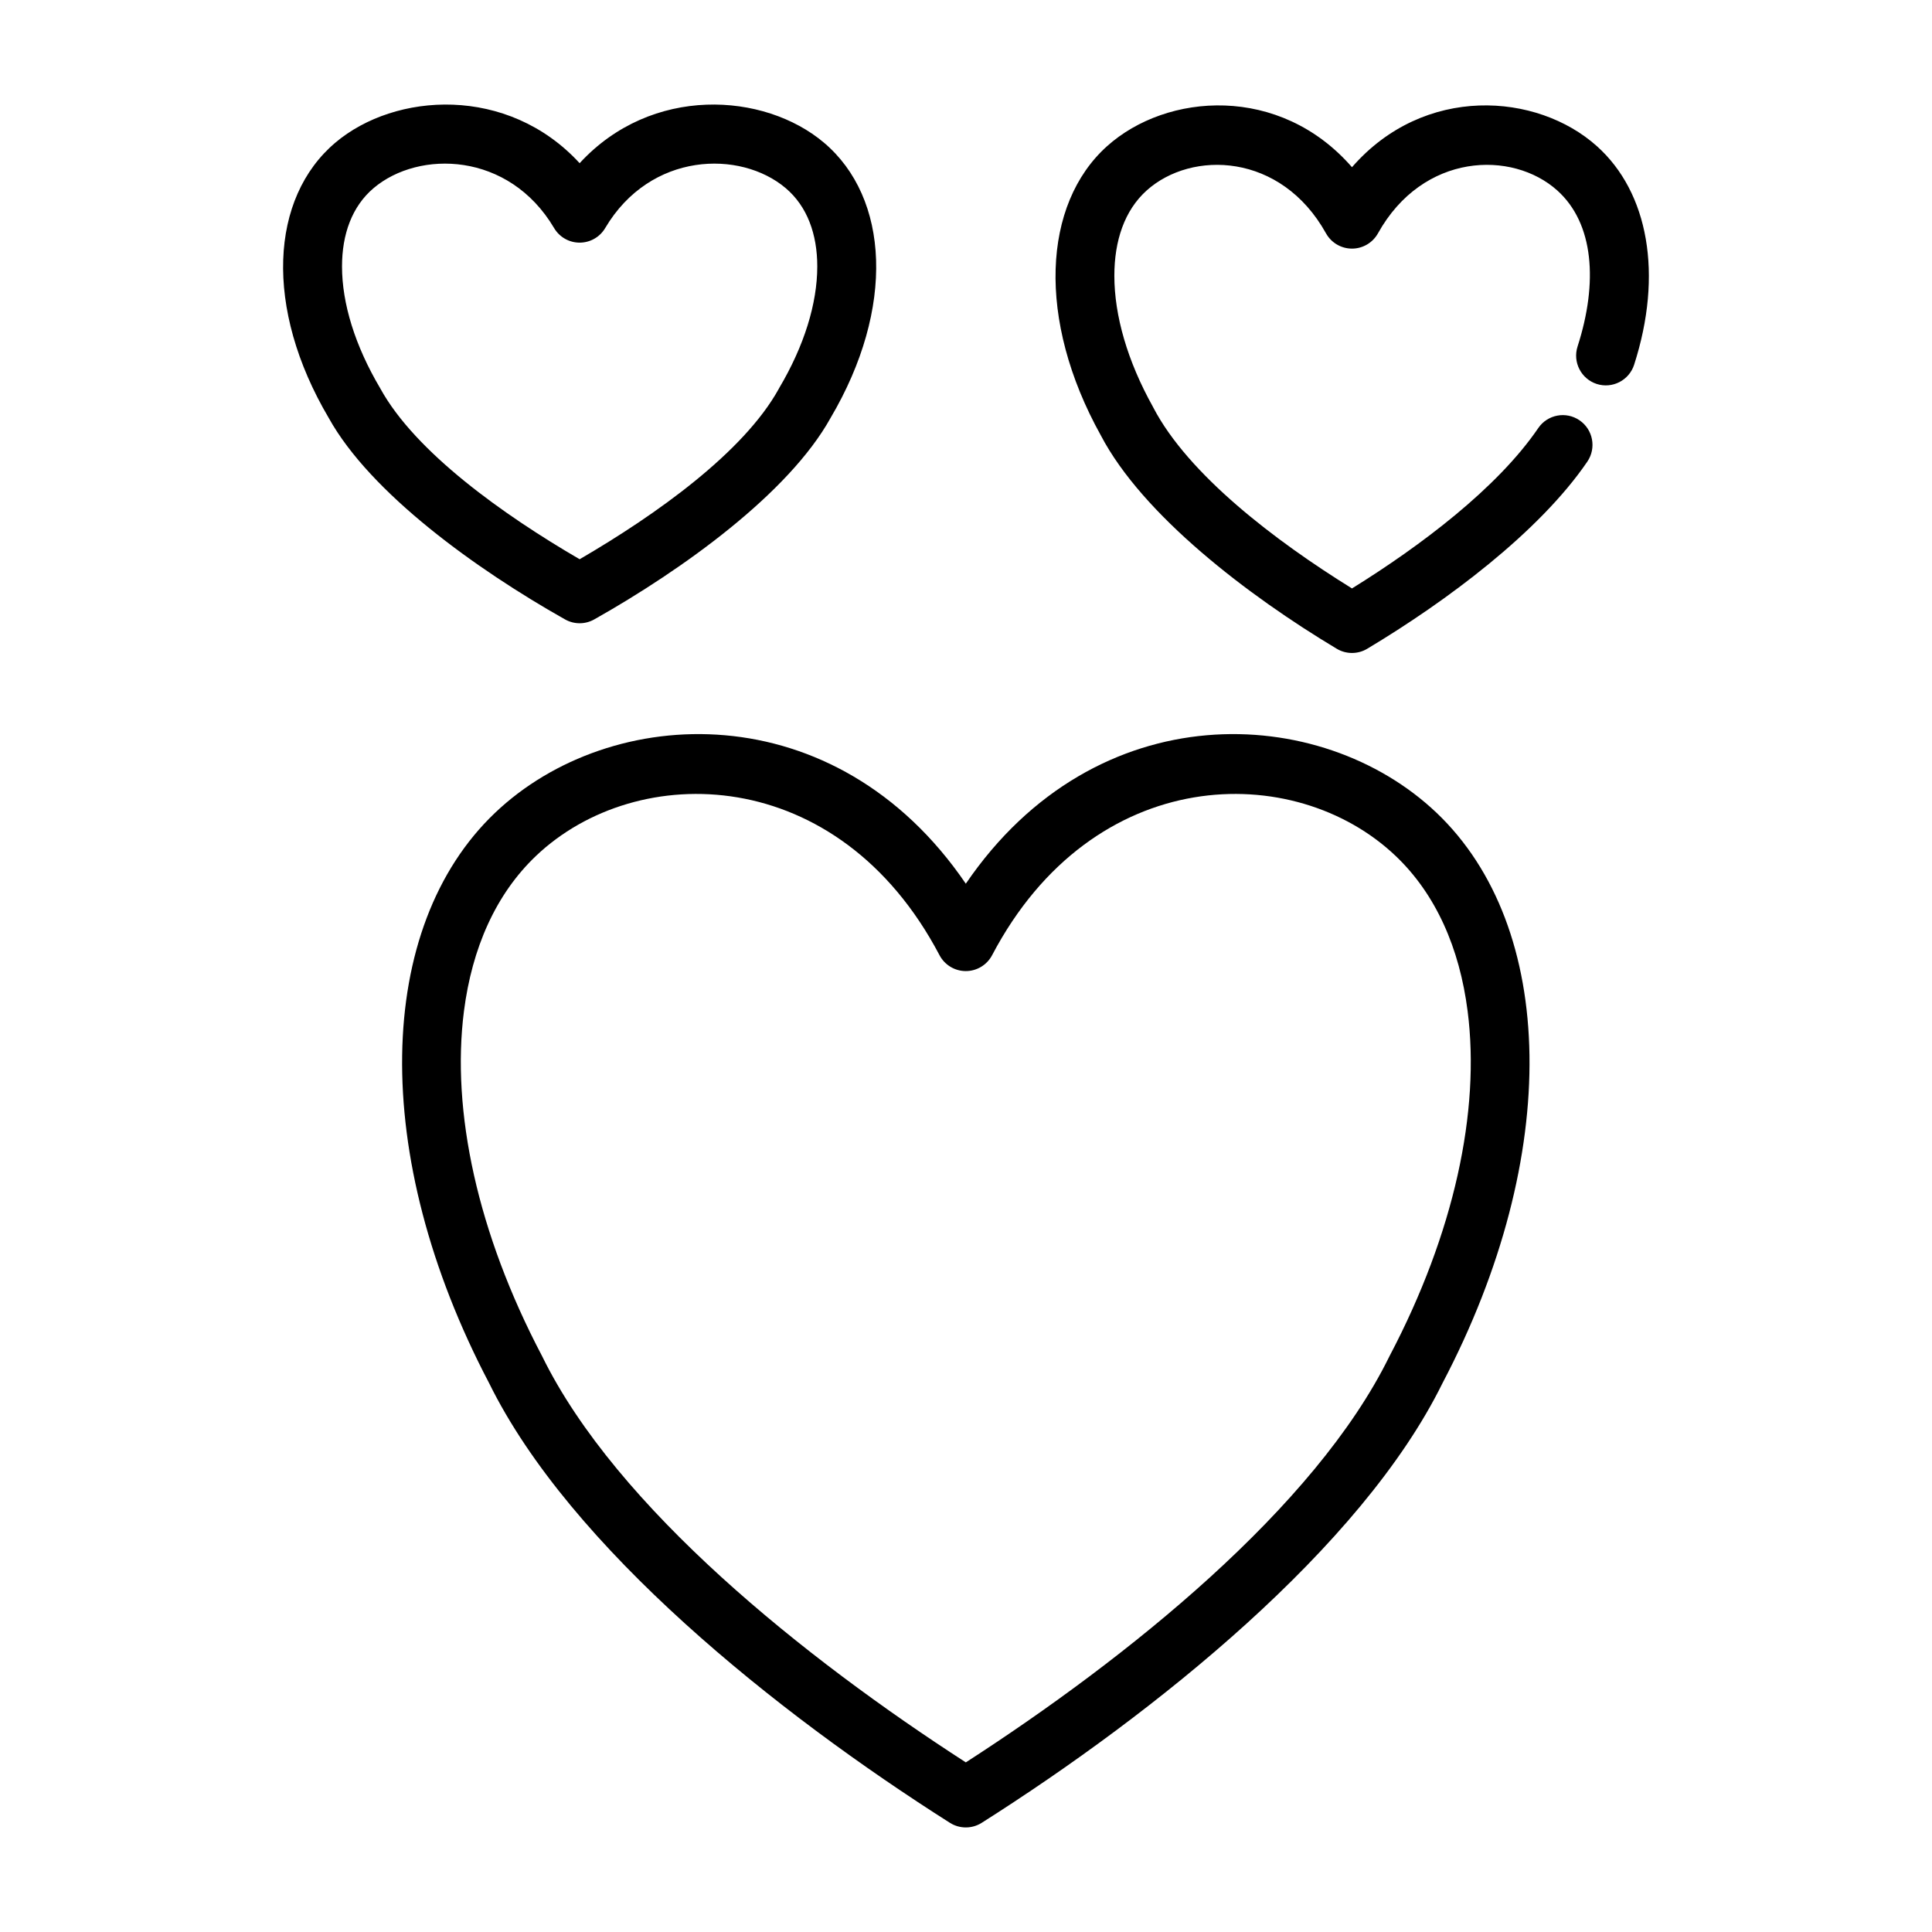<?xml version="1.0" encoding="UTF-8"?>
<!-- The Best Svg Icon site in the world: iconSvg.co, Visit us! https://iconsvg.co -->
<svg fill="#000000" width="800px" height="800px" version="1.1" viewBox="144 144 512 512" xmlns="http://www.w3.org/2000/svg">
 <path d="m399.95 378.19c34.523-50.664 94.047-47.977 124.75-18.793 31.789 30.234 33.348 90.68 1.582 151.14-21.465 43.613-76.258 87.457-122.12 116.53-2.574 1.629-5.852 1.629-8.426 0-45.859-29.074-100.66-72.918-122.12-116.53-31.762-60.457-30.211-120.9 1.582-151.14 30.691-29.184 90.223-31.871 124.75 18.793zm0 232.86c42.703-27.57 92.566-67.465 112.25-107.59l0.102-0.199c17.035-32.391 24.043-64.754 20.633-91.312-2.133-16.676-8.398-30.969-19.09-41.133-26.789-25.465-80.152-24.617-106.93 26.324-1.363 2.586-4.047 4.207-6.965 4.207-2.922 0-5.606-1.621-6.969-4.207-26.789-50.941-80.152-51.789-106.93-26.324-10.691 10.164-16.957 24.457-19.098 41.133-3.402 26.559 3.606 58.922 20.641 91.312l0.102 0.199c19.688 40.121 69.551 80.016 112.26 107.59zm102.34-422.74c19.105-21.953 49.074-19.793 64.918-5.562 13.66 12.258 17.562 33.977 9.848 57.922-1.336 4.137-5.777 6.414-9.91 5.082-4.133-1.34-6.406-5.785-5.078-9.922 5.481-16.996 4.324-32.652-5.375-41.359-11.918-10.699-35.605-10.039-47.523 11.371-1.395 2.496-4.023 4.043-6.879 4.043-2.859 0-5.488-1.547-6.883-4.043-11.918-21.41-35.605-22.07-47.523-11.371-5.894 5.297-8.57 13.34-8.57 22.598 0 10.566 3.469 22.609 10.191 34.68l0.105 0.203c9.266 17.824 32.375 35.41 52.68 47.988 18.168-11.27 38.516-26.586 49.363-42.496 2.449-3.594 7.352-4.516 10.934-2.062 3.59 2.449 4.519 7.359 2.07 10.953-12.781 18.742-37.375 37.047-58.332 49.594-2.484 1.488-5.586 1.488-8.074 0-23.523-14.082-51.5-35.461-62.543-56.586-17.035-30.656-15.398-61.27 1.66-76.594 15.848-14.23 45.816-16.391 64.922 5.562zm-204.68-1.066c19.035-20.715 48.926-18.809 64.742-5.441 17.277 14.598 18.988 43.777 1.738 72.984-11.059 19.914-39.07 40.094-62.613 53.363-2.402 1.355-5.328 1.355-7.731 0-23.547-13.27-51.555-33.449-62.613-53.363-17.25-29.207-15.539-58.379 1.738-72.984 15.816-13.367 45.707-15.273 64.738 5.441zm0 104.96c20.312-11.82 43.504-28.367 52.777-45.164l0.109-0.207c6.644-11.219 10.09-22.41 10.09-32.227 0-8.512-2.637-15.91-8.391-20.77-11.98-10.125-35.832-9.645-47.812 10.598-1.418 2.402-3.992 3.867-6.773 3.867-2.777 0-5.352-1.465-6.769-3.867-11.98-20.242-35.832-20.723-47.812-10.598-5.754 4.859-8.391 12.258-8.391 20.77 0 9.816 3.445 21.008 10.09 32.234l0.109 0.199c9.273 16.797 32.465 33.344 52.773 45.164z" fill-rule="evenodd"/>
</svg>